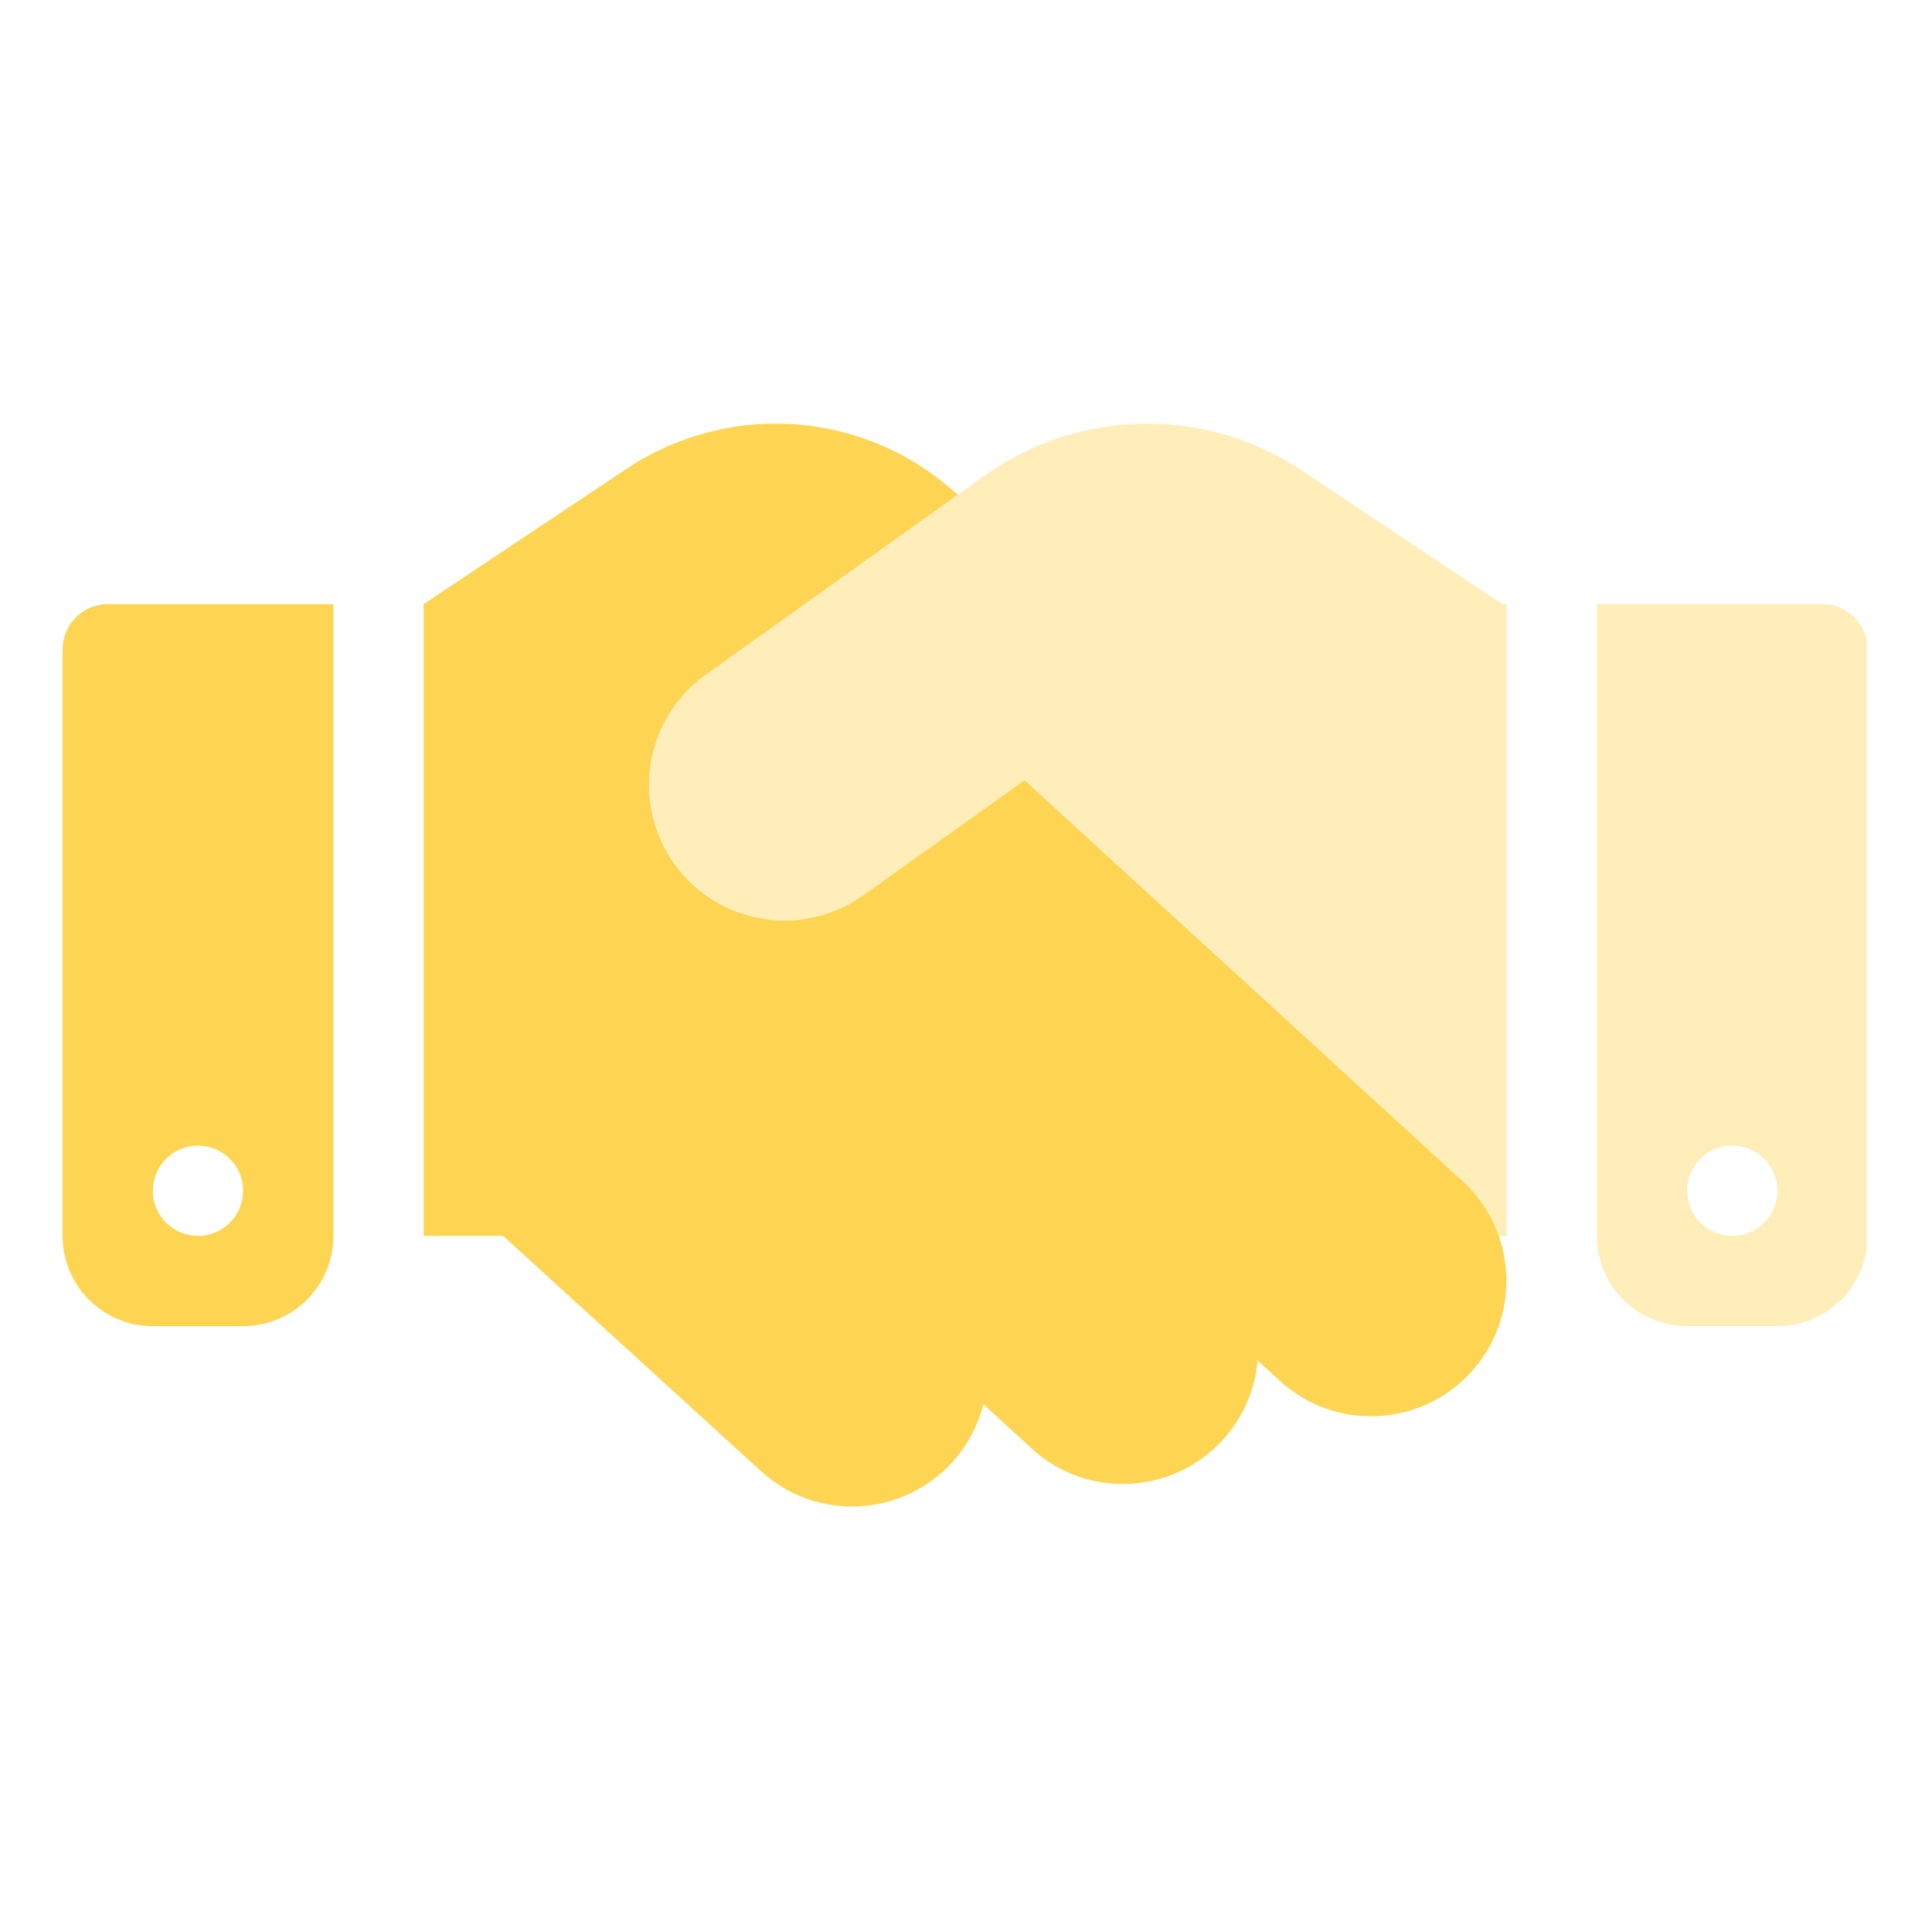 <svg version="1.0" preserveAspectRatio="xMidYMid meet" height="750" viewBox="0 0 562.5 562.5" zoomAndPan="magnify" width="750" xmlns:xlink="http://www.w3.org/1999/xlink" xmlns="http://www.w3.org/2000/svg"><defs><filter id="26f43d67d5" height="100%" width="100%" y="0%" x="0%"><feColorMatrix color-interpolation-filters="sRGB" values="0 0 0 0 1 0 0 0 0 1 0 0 0 0 1 0 0 0 1 0"></feColorMatrix></filter><clipPath id="7b0794aa1e"><path clip-rule="nonzero" d="M 188 123 L 543.512 123 L 543.512 387 L 188 387 Z M 188 123"></path></clipPath><mask id="8ce5989f95"><g filter="url(#26f43d67d5)"><rect fill-opacity="0.4" height="675" y="-56.25" fill="#000000" width="675" x="-56.25"></rect></g></mask><clipPath id="52c98a0c92"><path clip-rule="nonzero" d="M 1 0.25 L 355.512 0.25 L 355.512 263.297 L 1 263.297 Z M 1 0.25"></path></clipPath><clipPath id="fc5731c276"><rect height="264" y="0" width="356" x="0"></rect></clipPath><clipPath id="4f00b304c8"><path clip-rule="nonzero" d="M 18.227 123 L 439 123 L 439 439 L 18.227 439 Z M 18.227 123"></path></clipPath></defs><g clip-path="url(#7b0794aa1e)"><g mask="url(#8ce5989f95)"><g transform="matrix(1, 0, 0, 1, 188, 123)"><g clip-path="url(#fc5731c276)"><g clip-path="url(#52c98a0c92)"><path fill-rule="nonzero" fill-opacity="1" d="M 250.66 236.828 L 250.66 52.891 L 249.426 52.891 L 191.125 14.051 C 177.742 5.098 162.055 0.336 145.961 0.336 C 128.965 0.336 112.375 5.676 98.582 15.527 L 17.613 73.336 C -0.121 85.984 -4.227 110.617 8.418 128.355 C 21.062 146.094 45.699 150.199 63.434 137.551 L 110.406 104.051 L 237.848 220.898 C 242.777 225.414 246.309 230.918 248.359 236.828 Z M 276.938 236.828 C 276.938 251.363 288.68 263.105 303.215 263.105 L 329.492 263.105 C 344.023 263.105 355.766 251.363 355.766 236.828 L 355.766 66.031 C 355.766 58.805 349.855 52.891 342.629 52.891 L 276.938 52.891 Z M 316.352 210.555 C 317.215 210.555 318.07 210.637 318.914 210.805 C 319.762 210.973 320.582 211.223 321.379 211.555 C 322.176 211.883 322.934 212.289 323.652 212.766 C 324.367 213.246 325.031 213.793 325.641 214.402 C 326.254 215.012 326.797 215.676 327.277 216.391 C 327.754 217.109 328.16 217.867 328.492 218.664 C 328.82 219.461 329.07 220.281 329.238 221.129 C 329.406 221.973 329.492 222.828 329.492 223.691 C 329.492 224.555 329.406 225.41 329.238 226.254 C 329.07 227.102 328.82 227.922 328.492 228.719 C 328.16 229.516 327.754 230.273 327.277 230.992 C 326.797 231.707 326.254 232.371 325.641 232.98 C 325.031 233.594 324.367 234.137 323.652 234.617 C 322.934 235.094 322.176 235.5 321.379 235.828 C 320.582 236.16 319.762 236.41 318.914 236.578 C 318.07 236.746 317.215 236.828 316.352 236.828 C 315.488 236.828 314.637 236.746 313.789 236.578 C 312.941 236.41 312.121 236.16 311.324 235.828 C 310.527 235.5 309.77 235.094 309.051 234.617 C 308.336 234.137 307.672 233.594 307.062 232.98 C 306.453 232.371 305.906 231.707 305.426 230.992 C 304.949 230.273 304.543 229.516 304.215 228.719 C 303.883 227.922 303.633 227.102 303.465 226.254 C 303.297 225.41 303.215 224.555 303.215 223.691 C 303.215 222.828 303.297 221.973 303.465 221.129 C 303.633 220.281 303.883 219.461 304.215 218.664 C 304.543 217.867 304.949 217.109 305.426 216.391 C 305.906 215.676 306.453 215.012 307.062 214.402 C 307.672 213.793 308.336 213.246 309.051 212.766 C 309.77 212.289 310.527 211.883 311.324 211.555 C 312.121 211.223 312.941 210.973 313.789 210.805 C 314.637 210.637 315.488 210.555 316.352 210.555 Z M 316.352 210.555" fill="#fed552"></path></g></g></g></g></g><g clip-path="url(#4f00b304c8)"><path fill-rule="nonzero" fill-opacity="1" d="M 146.492 359.828 L 123.336 359.828 L 123.336 175.891 L 182.457 136.477 C 195.27 127.934 210.379 123.336 225.816 123.336 C 244.457 123.336 262.52 129.988 276.645 142.141 L 278.863 144.031 L 205.531 196.418 C 187.797 209.066 183.691 233.699 196.336 251.438 C 208.98 269.176 233.617 273.281 251.352 260.633 L 298.324 227.133 L 309.082 236.984 L 425.848 343.898 C 430.367 348.004 433.73 353.016 435.785 358.27 C 441.203 371.902 438.824 387.996 428.23 399.574 C 413.531 415.586 388.57 416.734 372.555 401.957 L 366.152 396.125 C 365.414 404.418 362.047 412.629 355.969 419.281 C 341.27 435.293 316.309 436.445 300.293 421.664 L 286.336 408.852 C 284.773 414.93 281.734 420.762 277.219 425.77 C 262.52 441.863 237.641 443.012 221.547 428.316 Z M 18.227 189.031 C 18.227 181.805 24.141 175.891 31.367 175.891 L 97.059 175.891 L 97.059 359.828 C 97.059 374.363 85.316 386.105 70.781 386.105 L 44.504 386.105 C 29.969 386.105 18.227 374.363 18.227 359.828 Z M 70.781 346.691 C 70.781 345.828 70.695 344.973 70.527 344.129 C 70.359 343.281 70.109 342.461 69.781 341.664 C 69.449 340.867 69.047 340.109 68.566 339.391 C 68.086 338.676 67.543 338.012 66.934 337.402 C 66.324 336.793 65.66 336.246 64.941 335.766 C 64.223 335.289 63.469 334.883 62.672 334.555 C 61.875 334.223 61.051 333.973 60.207 333.805 C 59.359 333.637 58.504 333.555 57.641 333.555 C 56.781 333.555 55.926 333.637 55.078 333.805 C 54.234 333.973 53.41 334.223 52.613 334.555 C 51.816 334.883 51.059 335.289 50.344 335.766 C 49.625 336.246 48.961 336.793 48.352 337.402 C 47.742 338.012 47.199 338.676 46.719 339.391 C 46.238 340.109 45.836 340.867 45.504 341.664 C 45.176 342.461 44.926 343.281 44.758 344.129 C 44.59 344.973 44.504 345.828 44.504 346.691 C 44.504 347.555 44.59 348.41 44.758 349.254 C 44.926 350.102 45.176 350.922 45.504 351.719 C 45.836 352.516 46.238 353.273 46.719 353.992 C 47.199 354.707 47.742 355.371 48.352 355.98 C 48.961 356.594 49.625 357.137 50.344 357.617 C 51.059 358.094 51.816 358.5 52.613 358.828 C 53.41 359.16 54.234 359.41 55.078 359.578 C 55.926 359.746 56.781 359.828 57.641 359.828 C 58.504 359.828 59.359 359.746 60.207 359.578 C 61.051 359.41 61.875 359.16 62.672 358.828 C 63.469 358.5 64.223 358.094 64.941 357.617 C 65.66 357.137 66.324 356.594 66.934 355.98 C 67.543 355.371 68.086 354.707 68.566 353.992 C 69.047 353.273 69.449 352.516 69.781 351.719 C 70.109 350.922 70.359 350.102 70.527 349.254 C 70.695 348.41 70.781 347.555 70.781 346.691 Z M 70.781 346.691" fill="#fed552"></path></g></svg>